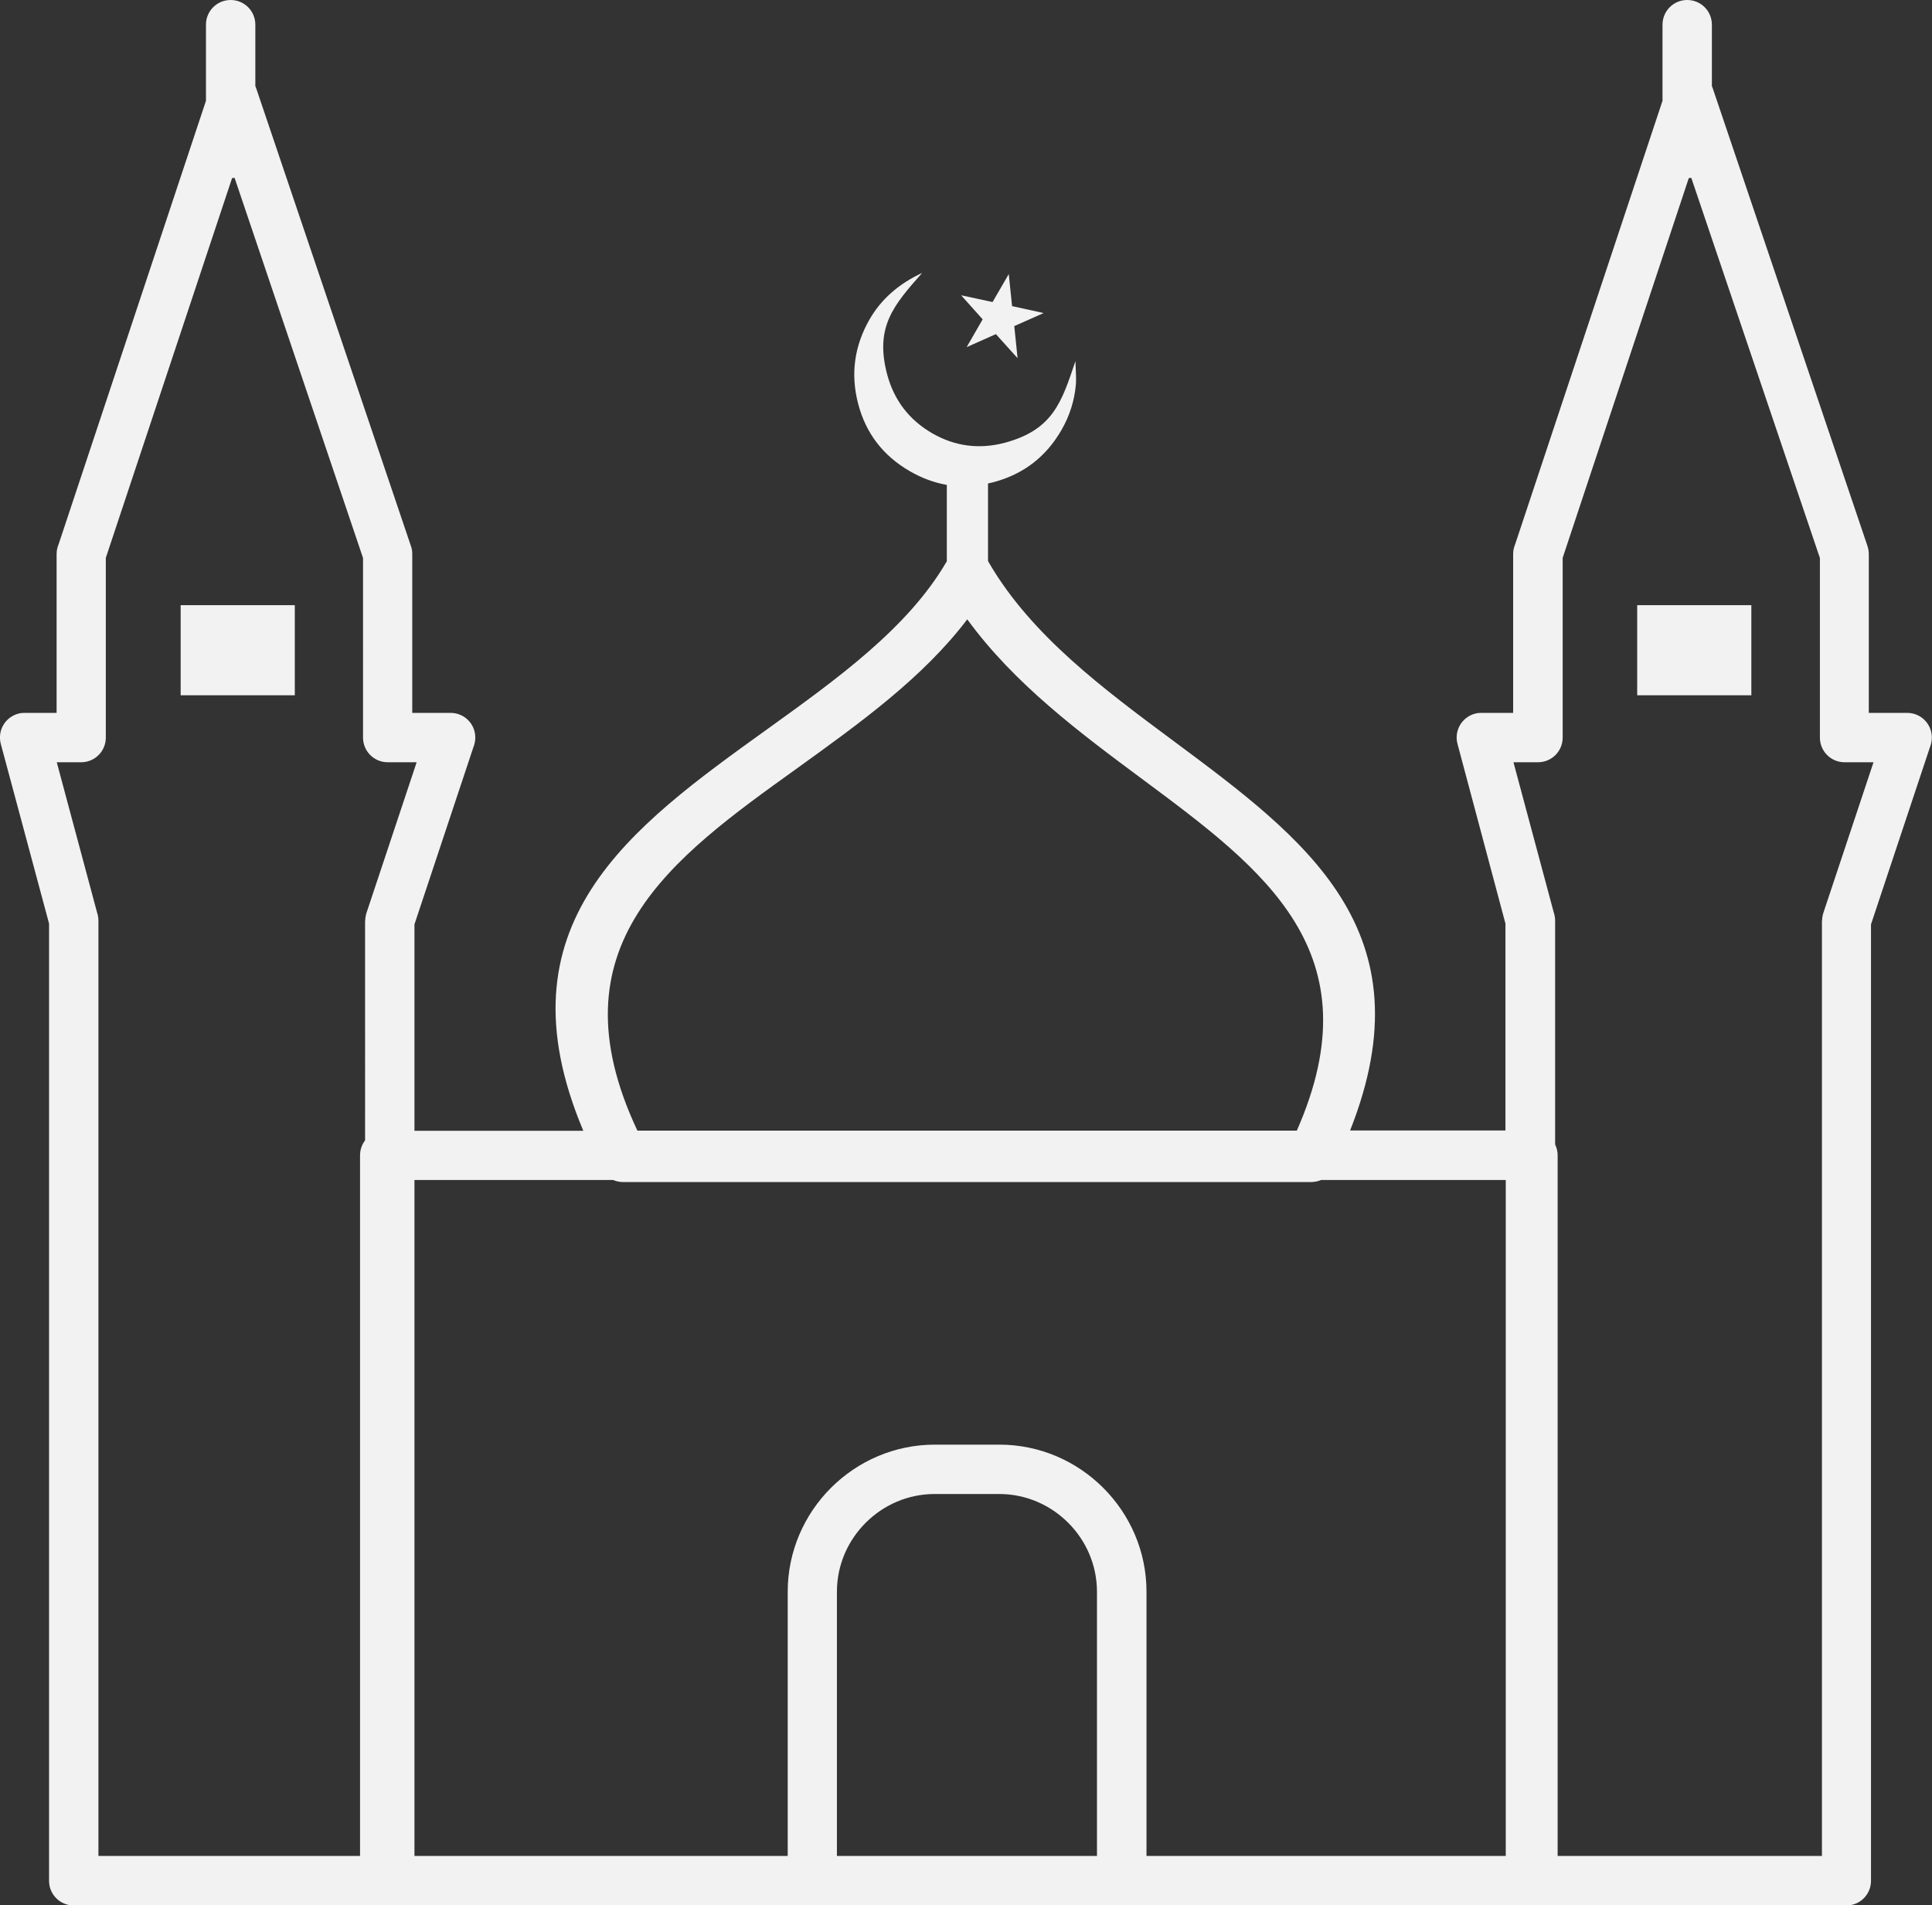 <svg xmlns="http://www.w3.org/2000/svg" xmlns:xlink="http://www.w3.org/1999/xlink" version="1.1" id="Layer_1" x="0px" y="0px" viewBox="0 0 122.88 121.18" style="enable-background:new 0 0 122.88 121.18" xml:space="preserve"><rect x="0" y="0" width="122.88" height="121.18" fill="#333333" stroke="none"/><g><path d="M83.42,75.18H39.63c-0.23,0-0.44-0.05-0.63-0.13H26.36v42.99H50.1v-16.8c0-2.57,1.05-4.91,2.75-6.61 c1.69-1.69,4.03-2.75,6.61-2.75h4.1c2.57,0,4.91,1.05,6.61,2.75c1.7,1.7,2.75,4.03,2.75,6.61v16.8h22.85V75.05H84.03 C83.84,75.13,83.63,75.17,83.42,75.18L83.42,75.18L83.42,75.18z M11.49,38.49h7.26v5.73h-7.26V38.49L11.49,38.49z M104.13,38.49 h7.26v5.73h-7.26V38.49L104.13,38.49z M68.4,22.97c0.04,0.76,0.05,1.25,0.03,1.47c-0.09,1.04-0.4,2.02-0.93,2.93 c-0.98,1.69-2.4,2.78-4.28,3.29c-0.13,0.03-0.26,0.06-0.38,0.09v4.93c0.03,0.05,0.06,0.1,0.09,0.16 c2.69,4.59,7.27,7.99,11.66,11.25c8.48,6.3,16.31,12.11,11.28,24.81h9.88V58.74L92.7,47.31c-0.22-0.84,0.27-1.69,1.11-1.92 c0.14-0.04,0.27-0.05,0.4-0.05v0h2.03v-10.1c0-0.23,0.05-0.44,0.13-0.63l9.37-28.2V1.57c0-0.87,0.7-1.57,1.57-1.57 c0.87,0,1.57,0.7,1.57,1.57v3.91c0.03,0.06,0.05,0.12,0.07,0.18l0,0l9.83,29.08c0.05,0.16,0.08,0.33,0.08,0.5h0v10.1h2.44 c0.87,0,1.57,0.7,1.57,1.57c0,0.23-0.05,0.44-0.13,0.64l-3.74,11.24v60.83c0,0.87-0.7,1.57-1.57,1.57H97.49h-0.16H71.34H51.67 H24.79h-0.32H4.69c-0.87,0-1.57-0.7-1.57-1.57V58.74L0.05,47.31c-0.22-0.84,0.27-1.69,1.11-1.92c0.14-0.04,0.27-0.05,0.4-0.05v0 H3.6v-10.1c0-0.23,0.05-0.44,0.13-0.63l9.37-28.2V1.57C13.1,0.7,13.8,0,14.67,0s1.57,0.7,1.57,1.57v3.91 c0.03,0.06,0.05,0.12,0.07,0.18l0,0l9.83,29.08c0.06,0.16,0.08,0.33,0.08,0.5h0v10.1h2.44c0.87,0,1.57,0.7,1.57,1.57 c0,0.23-0.05,0.44-0.13,0.64l-3.74,11.24v13.13h10.74c-5.54-13.15,2.95-19.26,11.75-25.58c4.39-3.16,8.87-6.38,11.32-10.56 c0.02-0.03,0.03-0.05,0.05-0.08v-4.86c-0.8-0.14-1.59-0.43-2.35-0.87c-1.7-0.98-2.8-2.41-3.29-4.29c-0.49-1.88-0.25-3.68,0.74-5.39 c0.73-1.26,1.84-2.24,3.33-2.93c-1.81,2.05-3.03,3.43-2.22,6.47c0.44,1.63,1.39,2.87,2.85,3.72c1.45,0.84,3,1.04,4.63,0.61 C66.98,27.33,67.52,25.58,68.4,22.97L68.4,22.97L68.4,22.97z M61.48,22.08l1.02-1.77l-1.37-1.53l2,0.43l1.03-1.78l0.21,2.04 l2.01,0.44l-1.87,0.83l0.21,2.04l-1.38-1.53L61.48,22.08L61.48,22.08L61.48,22.08z M107.57,11.31c-0.05,0.01-0.11,0.01-0.16,0.02 l-8.02,24.15v11.43c0,0.87-0.7,1.57-1.57,1.57h-1.56l2.57,9.58c0.05,0.15,0.08,0.32,0.08,0.49v14.24c0.1,0.21,0.16,0.44,0.16,0.69 v44.56h16.81V58.55h0.01c0-0.16,0.03-0.33,0.08-0.49l3.19-9.58h-1.84c-0.87,0-1.57-0.7-1.57-1.57V35.49L107.57,11.31L107.57,11.31z M14.92,11.31c-0.05,0.01-0.11,0.01-0.16,0.02L6.73,35.48v11.43c0,0.87-0.7,1.57-1.57,1.57H3.61l2.57,9.58 c0.05,0.15,0.08,0.32,0.08,0.49v59.49H22.9V73.48c0-0.36,0.12-0.69,0.32-0.95V58.55h0.01c0-0.16,0.03-0.33,0.08-0.49l3.19-9.58 h-1.84c-0.87,0-1.57-0.7-1.57-1.57V35.49L14.92,11.31L14.92,11.31z M53.24,118.04h16.53v-16.8c0-1.71-0.7-3.26-1.83-4.39 c-1.13-1.13-2.68-1.83-4.39-1.83h-4.1c-1.71,0-3.26,0.7-4.39,1.83c-1.13,1.13-1.83,2.68-1.83,4.39V118.04L53.24,118.04z M40.54,71.91h41.94c5-11.34-2.07-16.59-9.75-22.3c-4.03-2.99-8.21-6.1-11.21-10.22c-2.82,3.72-6.86,6.62-10.83,9.48 C42.7,54.6,35,60.14,40.54,71.91L40.54,71.91z" fill="#f2f2f2"/></g></svg>